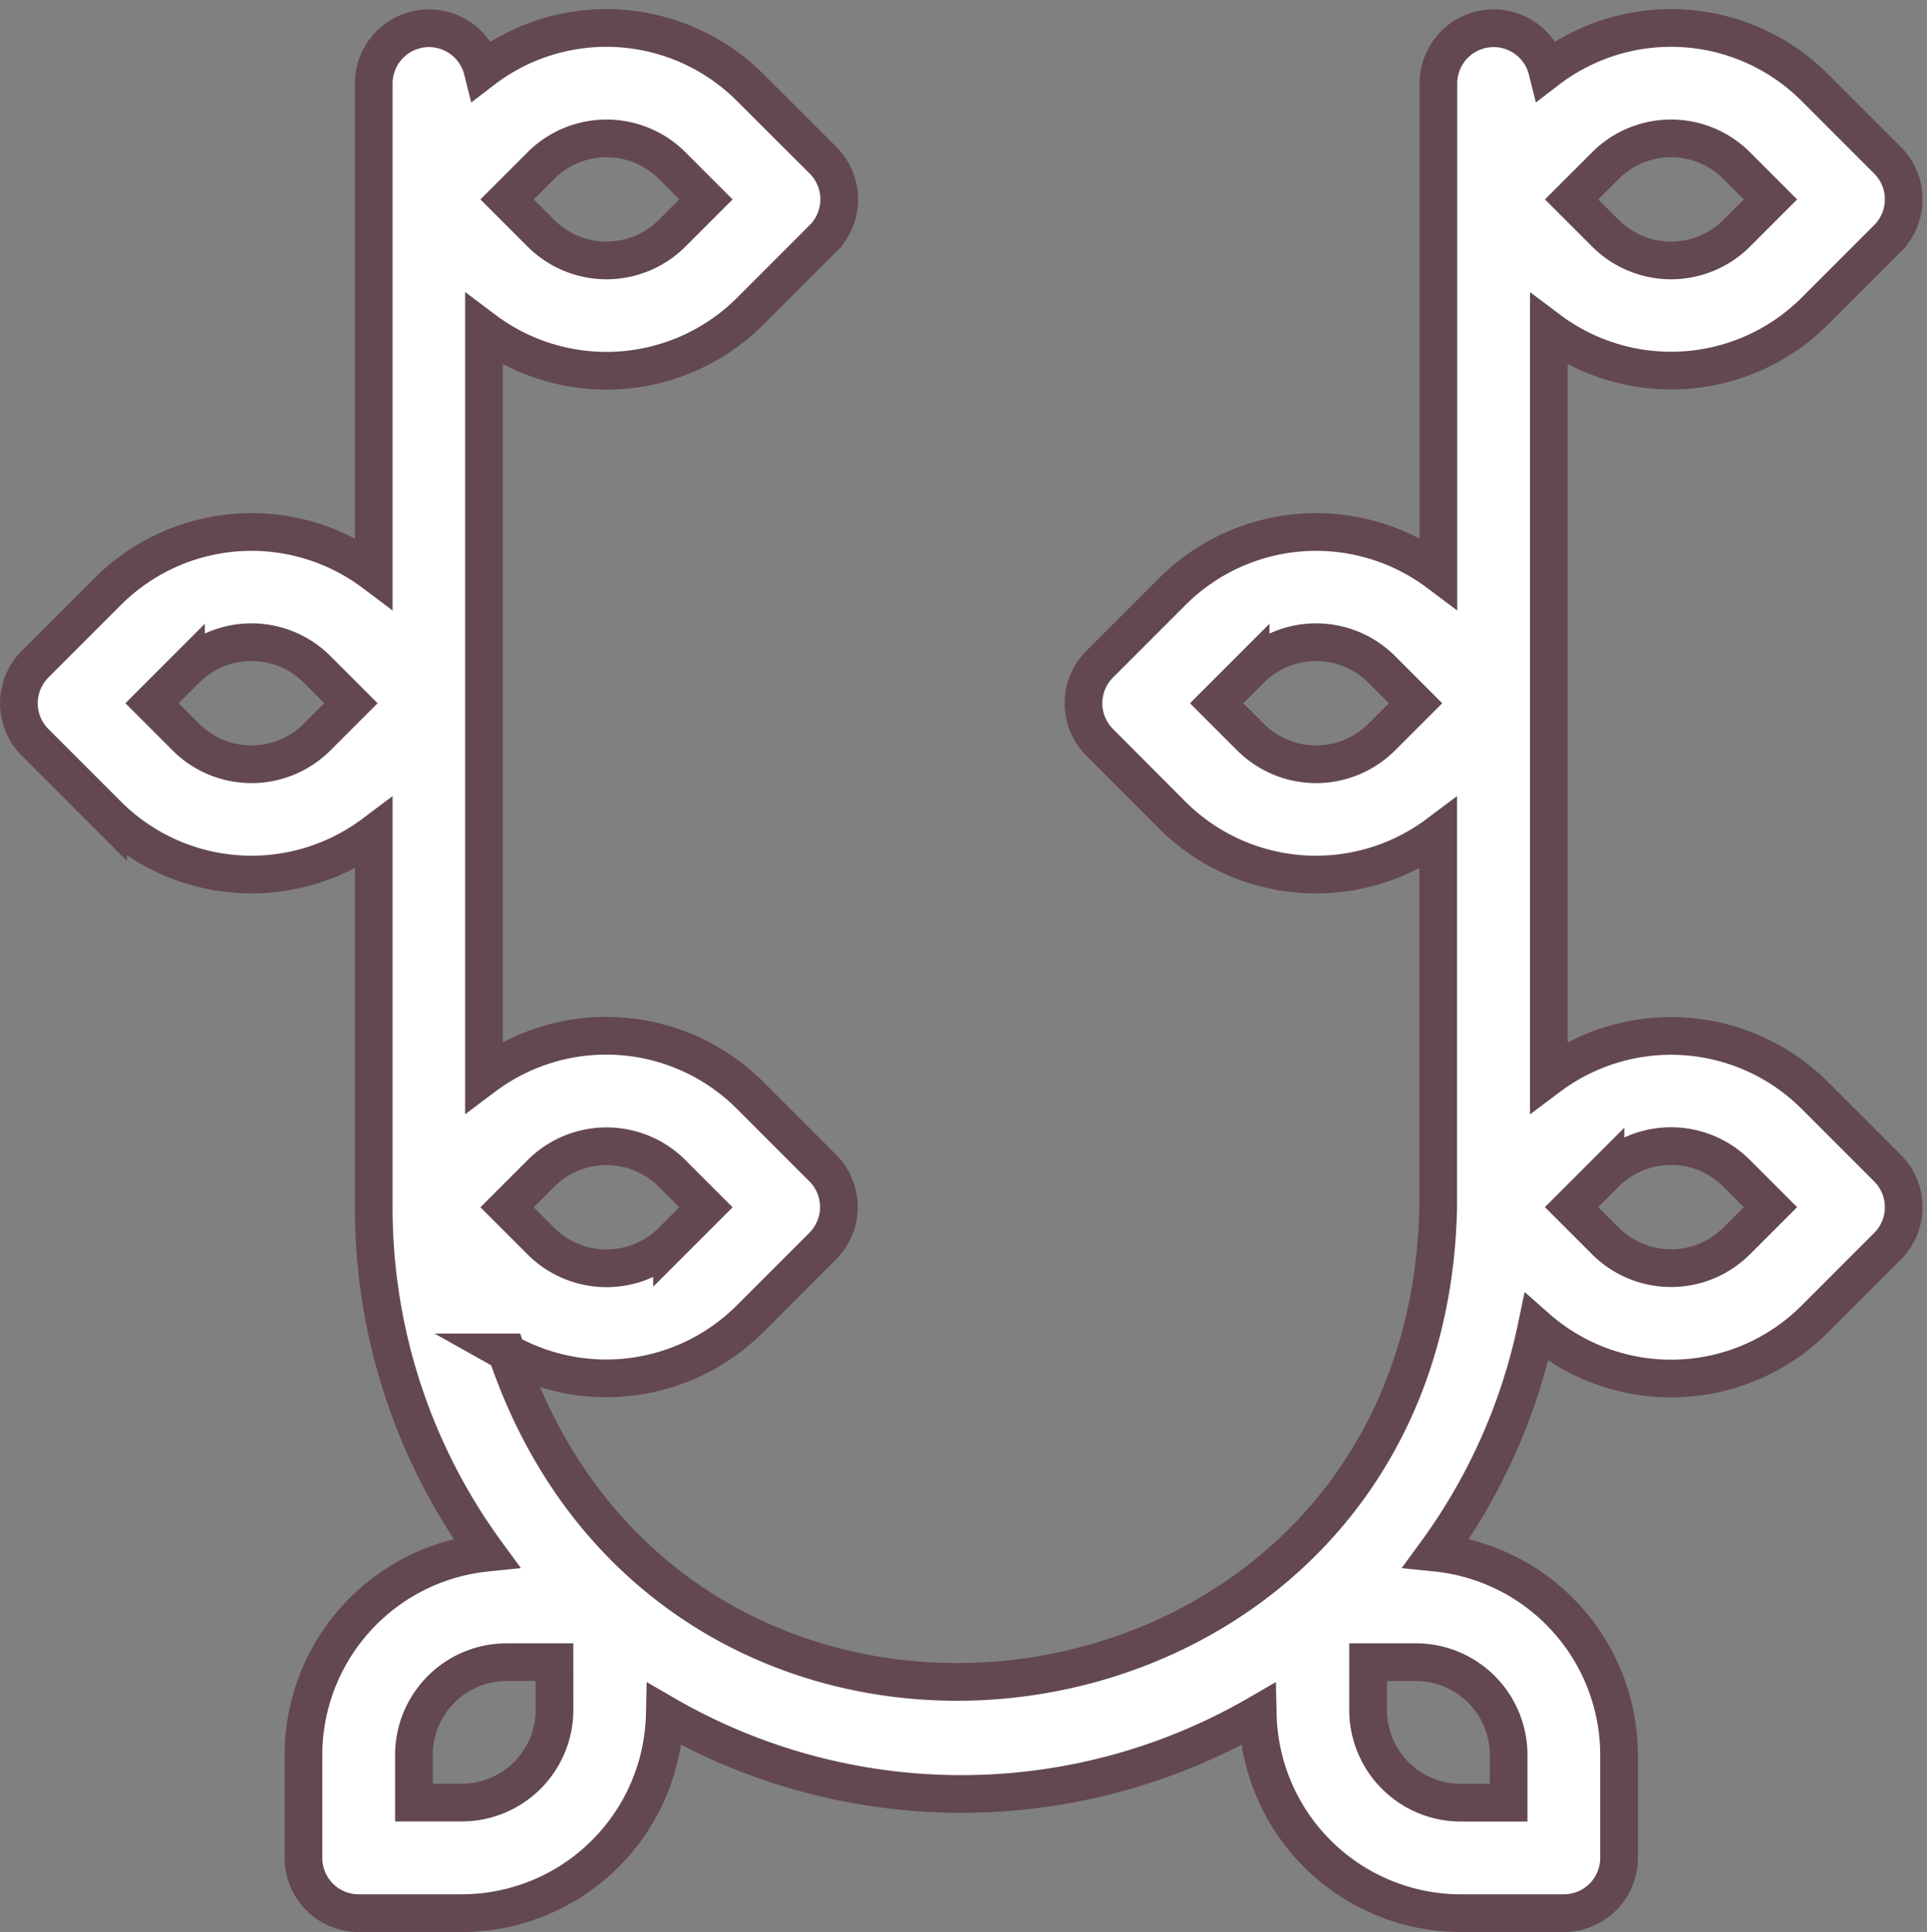 <?xml version="1.0" encoding="UTF-8"?>
<svg xmlns="http://www.w3.org/2000/svg" width="51.12" height="51.242" viewBox="0 0 51.12 51.242">
  <rect x="0" y="0" width="51.12" height="51.242" fill="#808080" stroke="none"/>
  <path id="_003-vines" data-name="003-vines" d="M47.638,28.312a5.4,5.4,0,0,0-7.051-.492V8.011a5.4,5.4,0,0,0,7.052-.492l1.933-1.933a1.465,1.465,0,0,0,0-2.072L47.638,1.58a5.394,5.394,0,0,0-7.095-.459,1.465,1.465,0,0,0-2.886.348V14.456a5.4,5.4,0,0,0-7.053.491l-1.933,1.933a1.465,1.465,0,0,0,0,2.072L30.6,20.886a5.4,5.4,0,0,0,7.052.492v9.9c-.295,14.486-20.139,17.408-24.712,3.854a5.4,5.4,0,0,0,6.451-.885l1.933-1.933a1.465,1.465,0,0,0,0-2.072l-1.934-1.934a5.4,5.4,0,0,0-7.052-.492V8.01A5.4,5.4,0,0,0,19.4,7.519l1.933-1.933a1.465,1.465,0,0,0,0-2.072L19.395,1.58A5.394,5.394,0,0,0,12.3,1.121a1.465,1.465,0,0,0-2.886.348V14.455a5.4,5.4,0,0,0-7.052.492L.429,16.88a1.465,1.465,0,0,0,0,2.072l1.934,1.934a5.4,5.4,0,0,0,7.051.492v9.9A15.5,15.5,0,0,0,12.4,40.446a5.4,5.4,0,0,0-4.851,5.361v2.734a1.465,1.465,0,0,0,1.465,1.465H11.75a5.393,5.393,0,0,0,5.385-5.273,15.7,15.7,0,0,0,15.73,0,5.393,5.393,0,0,0,5.385,5.273h2.735a1.465,1.465,0,0,0,1.465-1.465V45.807A5.4,5.4,0,0,0,37.6,40.446a15.517,15.517,0,0,0,2.658-5.972,5.394,5.394,0,0,0,7.381-.223l1.933-1.933a1.465,1.465,0,0,0,0-2.072ZM42.091,3.652a2.461,2.461,0,0,1,3.476,0l.9.9-.9.9a2.461,2.461,0,0,1-3.476,0l-.9-.9ZM36.151,18.815a2.461,2.461,0,0,1-3.476,0l-.9-.9.9-.9a2.461,2.461,0,0,1,3.476,0l.9.9Zm-22.3,11.569a2.461,2.461,0,0,1,3.476,0l.9.9-.9.9a2.461,2.461,0,0,1-3.476,0l-.9-.9Zm0-26.732a2.461,2.461,0,0,1,3.476,0l.9.9-.9.9a2.461,2.461,0,0,1-3.476,0l-.9-.9ZM7.909,18.815a2.461,2.461,0,0,1-3.476,0l-.9-.9.9-.9a2.461,2.461,0,0,1,3.476,0l.9.9Zm6.3,25.8a2.461,2.461,0,0,1-2.458,2.458H10.48V45.807a2.461,2.461,0,0,1,2.458-2.458h1.27ZM39.52,45.807v1.269H38.25a2.461,2.461,0,0,1-2.458-2.458V43.349h1.27A2.46,2.46,0,0,1,39.52,45.807ZM45.566,32.18a2.461,2.461,0,0,1-3.476,0l-.9-.9.9-.9a2.461,2.461,0,0,1,3.476,0l.9.9Z" transform="translate(0.501 0.737)" fill="#fff" stroke="#634850" stroke-width="1"></path>
</svg>
